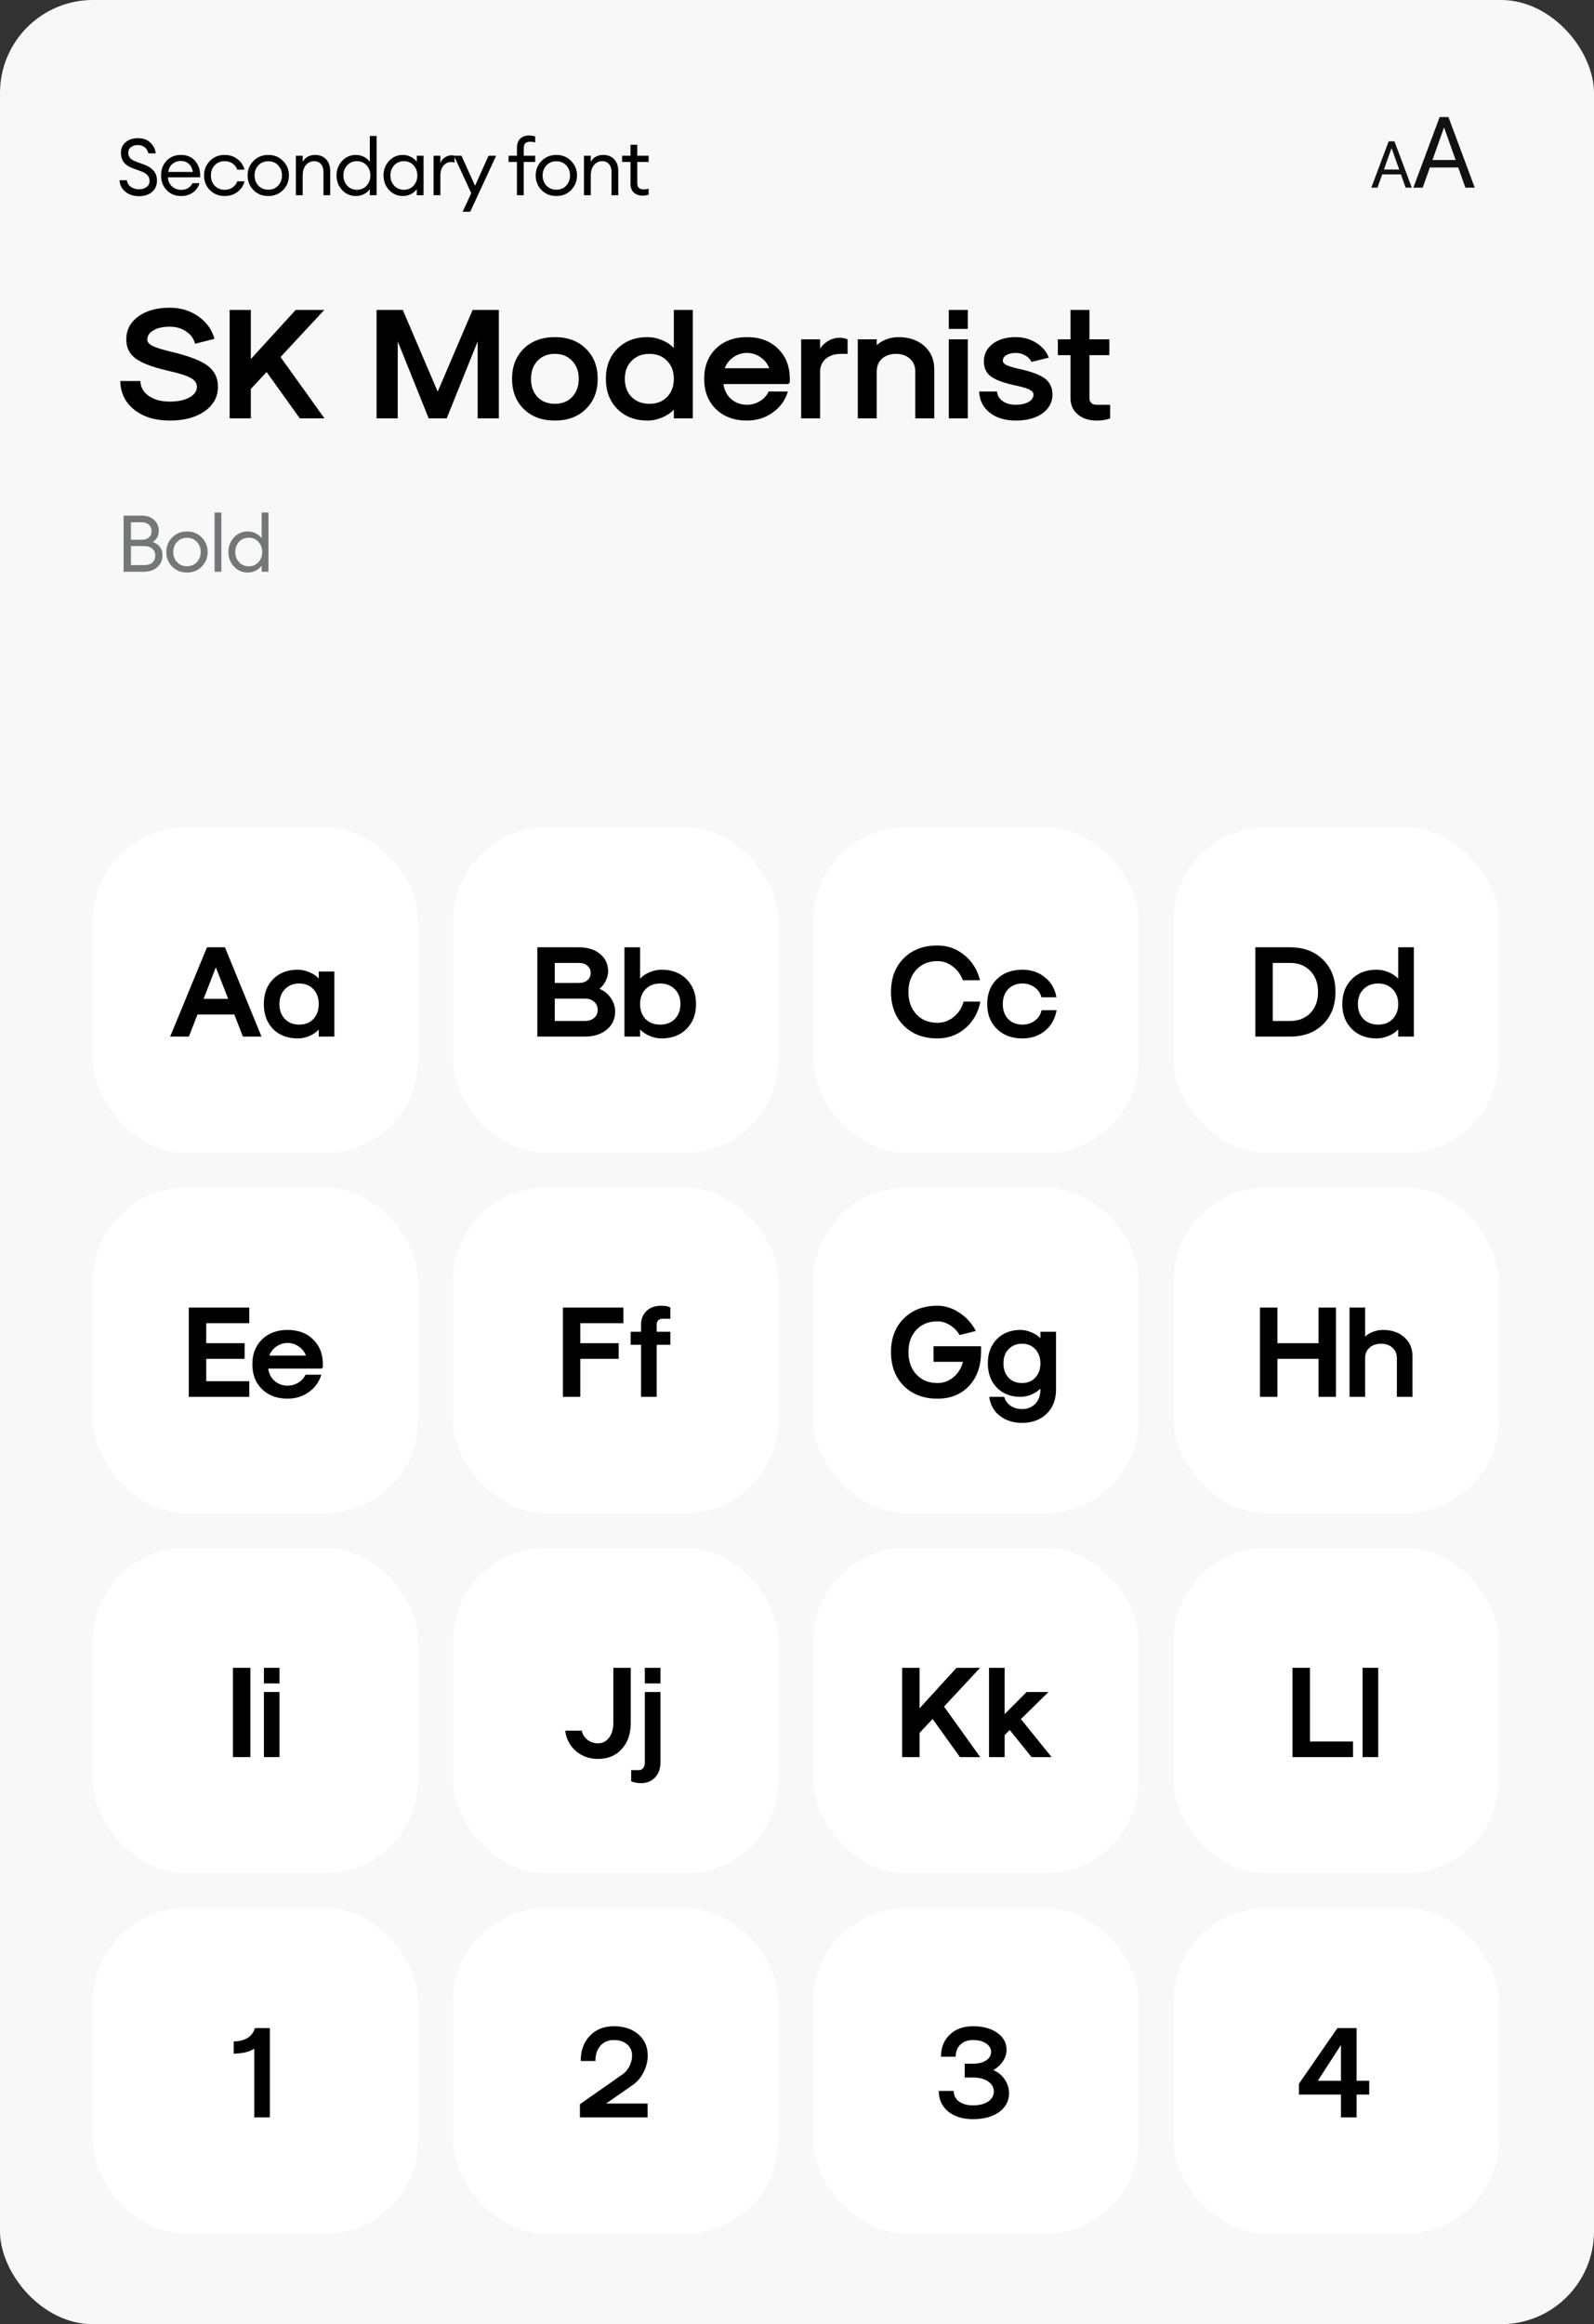 <?xml version="1.0" encoding="UTF-8"?>
<svg xmlns="http://www.w3.org/2000/svg" width="343" height="500" viewBox="0 0 343 500" fill="none">
  <rect x="0" y="0" width="343" height="500" fill="#333333" stroke="none"/>
  <rect width="343" height="500" rx="20" fill="#F8F8F8"></rect>
  <path d="M29.93 42.204C28.706 42.204 27.703 41.87 26.921 41.201C26.15 40.532 25.754 39.722 25.731 38.77H27.312C27.38 39.393 27.669 39.875 28.179 40.215C28.7 40.555 29.278 40.725 29.913 40.725C30.57 40.725 31.114 40.561 31.545 40.232C31.976 39.903 32.191 39.467 32.191 38.923C32.191 38.005 31.619 37.331 30.474 36.9L28.808 36.288C27.856 35.959 27.153 35.523 26.7 34.979C26.258 34.435 26.031 33.738 26.02 32.888C26.02 31.925 26.36 31.16 27.04 30.593C27.731 30.015 28.615 29.726 29.692 29.726C30.825 29.726 31.721 30.055 32.378 30.712C33.047 31.358 33.421 32.117 33.5 32.99H31.936C31.789 32.389 31.505 31.942 31.086 31.647C30.678 31.352 30.202 31.205 29.658 31.205C29.069 31.205 28.576 31.352 28.179 31.647C27.794 31.942 27.601 32.338 27.601 32.837C27.601 33.336 27.737 33.732 28.009 34.027C28.281 34.322 28.723 34.577 29.335 34.792L30.882 35.353C31.834 35.693 32.554 36.146 33.041 36.713C33.528 37.268 33.772 37.988 33.772 38.872C33.772 39.881 33.415 40.691 32.701 41.303C31.987 41.904 31.063 42.204 29.93 42.204ZM38.944 42.17C37.709 42.17 36.683 41.751 35.867 40.912C35.062 40.073 34.66 39.019 34.66 37.75C34.66 36.469 35.051 35.415 35.833 34.588C36.626 33.749 37.675 33.33 38.978 33.33C40.293 33.33 41.324 33.795 42.072 34.724C42.82 35.653 43.149 36.792 43.058 38.141H36.139C36.162 38.912 36.445 39.558 36.989 40.079C37.533 40.589 38.19 40.844 38.961 40.844C40.117 40.844 40.939 40.368 41.426 39.416H42.922C42.707 40.209 42.248 40.867 41.545 41.388C40.842 41.909 39.975 42.17 38.944 42.17ZM40.61 35.234C40.145 34.826 39.584 34.622 38.927 34.622C38.27 34.622 37.68 34.82 37.159 35.217C36.649 35.614 36.332 36.203 36.207 36.985H41.511C41.375 36.214 41.075 35.631 40.61 35.234ZM48.342 42.17C47.061 42.17 46.001 41.745 45.163 40.895C44.324 40.034 43.905 38.985 43.905 37.75C43.905 36.515 44.324 35.472 45.163 34.622C46.001 33.761 47.061 33.33 48.342 33.33C49.396 33.33 50.308 33.625 51.079 34.214C51.849 34.792 52.365 35.551 52.626 36.492H51.062C50.858 35.937 50.518 35.495 50.042 35.166C49.566 34.837 48.999 34.673 48.342 34.673C47.469 34.673 46.755 34.968 46.2 35.557C45.656 36.146 45.384 36.877 45.384 37.75C45.384 38.623 45.656 39.354 46.2 39.943C46.755 40.532 47.469 40.827 48.342 40.827C48.999 40.827 49.566 40.663 50.042 40.334C50.518 40.005 50.858 39.563 51.062 39.008H52.626C52.376 39.949 51.866 40.714 51.096 41.303C50.325 41.881 49.407 42.17 48.342 42.17ZM57.736 42.17C56.455 42.17 55.39 41.745 54.54 40.895C53.701 40.034 53.282 38.985 53.282 37.75C53.282 36.515 53.701 35.472 54.54 34.622C55.39 33.761 56.455 33.33 57.736 33.33C59.005 33.33 60.059 33.761 60.898 34.622C61.748 35.472 62.173 36.515 62.173 37.75C62.173 38.985 61.748 40.034 60.898 40.895C60.059 41.745 59.005 42.17 57.736 42.17ZM55.594 39.926C56.149 40.515 56.863 40.81 57.736 40.81C58.608 40.81 59.317 40.515 59.861 39.926C60.405 39.337 60.677 38.611 60.677 37.75C60.677 36.889 60.405 36.163 59.861 35.574C59.317 34.985 58.608 34.69 57.736 34.69C56.863 34.69 56.149 34.985 55.594 35.574C55.05 36.163 54.778 36.889 54.778 37.75C54.778 38.611 55.05 39.337 55.594 39.926ZM63.671 42V33.5H65.133V34.809C65.711 33.823 66.612 33.33 67.836 33.33C68.8 33.33 69.576 33.642 70.165 34.265C70.755 34.888 71.049 35.721 71.049 36.764V42H69.604V36.985C69.604 36.271 69.423 35.71 69.06 35.302C68.698 34.883 68.21 34.673 67.598 34.673C66.896 34.673 66.306 34.951 65.83 35.506C65.366 36.061 65.133 36.821 65.133 37.784V42H63.671ZM76.584 42.17C75.405 42.17 74.414 41.739 73.609 40.878C72.816 40.017 72.419 38.974 72.419 37.75C72.419 36.526 72.816 35.483 73.609 34.622C74.414 33.761 75.405 33.33 76.584 33.33C77.207 33.33 77.785 33.472 78.318 33.755C78.862 34.027 79.281 34.378 79.576 34.809V29.25H81.038V42H79.576V40.691C79.281 41.122 78.862 41.479 78.318 41.762C77.785 42.034 77.207 42.17 76.584 42.17ZM76.805 40.827C77.644 40.827 78.335 40.532 78.879 39.943C79.423 39.354 79.695 38.623 79.695 37.75C79.695 36.877 79.423 36.146 78.879 35.557C78.335 34.968 77.644 34.673 76.805 34.673C75.955 34.673 75.258 34.968 74.714 35.557C74.17 36.146 73.898 36.877 73.898 37.75C73.898 38.623 74.17 39.354 74.714 39.943C75.258 40.532 75.955 40.827 76.805 40.827ZM86.692 42.17C85.513 42.17 84.522 41.739 83.717 40.878C82.924 40.017 82.527 38.974 82.527 37.75C82.527 36.526 82.924 35.483 83.717 34.622C84.522 33.761 85.513 33.33 86.692 33.33C87.315 33.33 87.893 33.472 88.426 33.755C88.97 34.027 89.389 34.378 89.684 34.809V33.5H91.146V42H89.684V40.691C89.389 41.122 88.97 41.479 88.426 41.762C87.893 42.034 87.315 42.17 86.692 42.17ZM86.913 40.827C87.752 40.827 88.443 40.532 88.987 39.943C89.531 39.354 89.803 38.623 89.803 37.75C89.803 36.877 89.531 36.146 88.987 35.557C88.443 34.968 87.752 34.673 86.913 34.673C86.063 34.673 85.366 34.968 84.822 35.557C84.278 36.146 84.006 36.877 84.006 37.75C84.006 38.623 84.278 39.354 84.822 39.943C85.366 40.532 86.063 40.827 86.913 40.827ZM93.298 42V33.5H94.76V35.149C94.919 34.628 95.225 34.208 95.678 33.891C96.143 33.574 96.63 33.415 97.14 33.415C97.389 33.415 97.61 33.438 97.803 33.483V34.996C97.599 34.905 97.333 34.86 97.004 34.86C96.415 34.86 95.893 35.115 95.44 35.625C94.987 36.135 94.76 36.855 94.76 37.784V42H93.298ZM101.185 45.553H99.553L101.406 41.558L97.683 33.5H99.298L102.222 39.96L105.129 33.5H106.761L101.185 45.553ZM111.237 42V34.843H109.435V33.5H111.237V31.783C111.237 30.933 111.475 30.281 111.951 29.828C112.427 29.375 113.056 29.148 113.838 29.148C114.303 29.148 114.745 29.222 115.164 29.369V30.661C114.904 30.548 114.552 30.491 114.11 30.491C113.623 30.491 113.266 30.599 113.039 30.814C112.813 31.029 112.699 31.403 112.699 31.936V33.5H115.164V34.843H112.699V42H111.237ZM119.724 42.17C118.443 42.17 117.378 41.745 116.528 40.895C115.689 40.034 115.27 38.985 115.27 37.75C115.27 36.515 115.689 35.472 116.528 34.622C117.378 33.761 118.443 33.33 119.724 33.33C120.993 33.33 122.047 33.761 122.886 34.622C123.736 35.472 124.161 36.515 124.161 37.75C124.161 38.985 123.736 40.034 122.886 40.895C122.047 41.745 120.993 42.17 119.724 42.17ZM117.582 39.926C118.137 40.515 118.851 40.81 119.724 40.81C120.597 40.81 121.305 40.515 121.849 39.926C122.393 39.337 122.665 38.611 122.665 37.75C122.665 36.889 122.393 36.163 121.849 35.574C121.305 34.985 120.597 34.69 119.724 34.69C118.851 34.69 118.137 34.985 117.582 35.574C117.038 36.163 116.766 36.889 116.766 37.75C116.766 38.611 117.038 39.337 117.582 39.926ZM125.659 42V33.5H127.121V34.809C127.699 33.823 128.6 33.33 129.824 33.33C130.788 33.33 131.564 33.642 132.153 34.265C132.743 34.888 133.037 35.721 133.037 36.764V42H131.592V36.985C131.592 36.271 131.411 35.71 131.048 35.302C130.686 34.883 130.198 34.673 129.586 34.673C128.884 34.673 128.294 34.951 127.818 35.506C127.354 36.061 127.121 36.821 127.121 37.784V42H125.659ZM138.269 42.085C137.487 42.085 136.858 41.864 136.382 41.422C135.906 40.98 135.668 40.334 135.668 39.484V34.843H133.866V33.5H135.668V31.137H137.13V33.5H139.578V34.843H137.13V39.297C137.13 39.83 137.243 40.204 137.47 40.419C137.696 40.634 138.053 40.742 138.541 40.742C138.971 40.742 139.317 40.685 139.578 40.572V41.881C139.17 42.017 138.733 42.085 138.269 42.085Z" fill="black"></path>
  <path d="M36.526 90.476C33.398 90.476 30.848 89.694 28.876 88.13C26.927 86.566 25.929 84.515 25.884 81.976H30.202C30.247 83.291 30.848 84.356 32.004 85.172C33.183 85.988 34.69 86.396 36.526 86.396C38.271 86.396 39.677 86.101 40.742 85.512C41.83 84.923 42.374 84.152 42.374 83.2C42.374 82.429 41.921 81.795 41.014 81.296C40.13 80.797 38.566 80.299 36.322 79.8C32.945 79.029 30.576 78.145 29.216 77.148C27.856 76.151 27.176 74.791 27.176 73.068C27.176 71.005 28.026 69.351 29.726 68.104C31.449 66.835 33.715 66.2 36.526 66.2C38.861 66.2 40.912 66.823 42.68 68.07C44.448 69.294 45.604 70.903 46.148 72.898L41.966 73.952C41.694 72.841 41.059 71.957 40.062 71.3C39.065 70.62 37.886 70.28 36.526 70.28C35.075 70.28 33.908 70.541 33.024 71.062C32.14 71.561 31.698 72.229 31.698 73.068C31.698 73.589 32.083 74.043 32.854 74.428C33.625 74.813 34.973 75.233 36.9 75.686C40.617 76.57 43.213 77.567 44.686 78.678C46.159 79.789 46.896 81.296 46.896 83.2C46.896 85.376 45.944 87.133 44.04 88.47C42.136 89.807 39.631 90.476 36.526 90.476ZM49.417 90V66.676H53.973V77.25L63.629 66.676H69.783L60.365 76.808L69.817 90H64.513L57.373 80.038L53.973 83.676V90H49.417ZM81.027 90V66.676H86.671L94.185 84.254L101.699 66.676H107.343V90H102.787V73.442L96.123 90H92.247L85.583 73.442V90H81.027ZM126.065 87.994C124.387 89.649 122.166 90.476 119.401 90.476C116.635 90.476 114.403 89.649 112.703 87.994C111.025 86.339 110.187 84.175 110.187 81.5C110.187 78.825 111.025 76.661 112.703 75.006C114.403 73.351 116.635 72.524 119.401 72.524C122.166 72.524 124.387 73.351 126.065 75.006C127.765 76.661 128.615 78.825 128.615 81.5C128.615 84.175 127.765 86.339 126.065 87.994ZM115.661 85.41C116.613 86.385 117.859 86.872 119.401 86.872C120.942 86.872 122.177 86.385 123.107 85.41C124.059 84.413 124.535 83.109 124.535 81.5C124.535 79.891 124.059 78.599 123.107 77.624C122.177 76.627 120.942 76.128 119.401 76.128C117.859 76.128 116.613 76.627 115.661 77.624C114.731 78.599 114.267 79.891 114.267 81.5C114.267 83.109 114.731 84.413 115.661 85.41ZM139.35 90.476C136.676 90.476 134.511 89.649 132.856 87.994C131.202 86.339 130.374 84.175 130.374 81.5C130.374 78.825 131.202 76.661 132.856 75.006C134.511 73.351 136.676 72.524 139.35 72.524C140.393 72.524 141.424 72.739 142.444 73.17C143.487 73.601 144.337 74.167 144.994 74.87V66.676H149.074V90H144.994V88.13C144.337 88.833 143.487 89.399 142.444 89.83C141.424 90.261 140.393 90.476 139.35 90.476ZM139.758 86.872C141.322 86.872 142.58 86.385 143.532 85.41C144.507 84.413 144.994 83.109 144.994 81.5C144.994 79.891 144.507 78.599 143.532 77.624C142.58 76.627 141.322 76.128 139.758 76.128C138.172 76.128 136.891 76.627 135.916 77.624C134.942 78.599 134.454 79.891 134.454 81.5C134.454 83.109 134.942 84.413 135.916 85.41C136.891 86.385 138.172 86.872 139.758 86.872ZM160.739 90.476C157.973 90.476 155.741 89.649 154.041 87.994C152.363 86.339 151.525 84.175 151.525 81.5C151.525 78.825 152.363 76.661 154.041 75.006C155.741 73.351 157.973 72.524 160.739 72.524C163.504 72.524 165.725 73.351 167.403 75.006C169.103 76.661 169.953 78.825 169.953 81.5V82.282L169.613 82.622H155.673C155.854 83.959 156.409 85.036 157.339 85.852C158.291 86.668 159.424 87.076 160.739 87.076C161.736 87.076 162.665 86.815 163.527 86.294C164.388 85.773 165.011 85.081 165.397 84.22H169.545C168.978 86.101 167.879 87.62 166.247 88.776C164.637 89.909 162.801 90.476 160.739 90.476ZM155.945 79.222H165.533C165.147 78.225 164.513 77.431 163.629 76.842C162.767 76.23 161.804 75.924 160.739 75.924C159.673 75.924 158.699 76.23 157.815 76.842C156.953 77.431 156.33 78.225 155.945 79.222ZM172.392 90V73H176.472V75.006C176.925 74.303 177.526 73.737 178.274 73.306C179.045 72.875 179.815 72.66 180.586 72.66C181.266 72.66 181.867 72.773 182.388 73V76.128H180.994C179.634 76.128 178.535 76.479 177.696 77.182C176.88 77.885 176.472 78.803 176.472 79.936V90H172.392ZM184.578 90V73H188.658V74.258C189.202 73.737 189.893 73.317 190.732 73C191.593 72.683 192.443 72.524 193.282 72.524C195.594 72.524 197.464 73.159 198.892 74.428C200.32 75.697 201.034 77.363 201.034 79.426V90H196.954V79.902C196.954 78.769 196.568 77.862 195.798 77.182C195.05 76.479 194.052 76.128 192.806 76.128C191.559 76.128 190.55 76.479 189.78 77.182C189.032 77.862 188.658 78.769 188.658 79.902V90H184.578ZM204.168 70.756V66.676H208.248V70.756H204.168ZM204.168 90V73H208.248V90H204.168ZM218.581 90.476C216.291 90.476 214.421 89.909 212.971 88.776C211.52 87.62 210.761 86.101 210.693 84.22H214.535C214.603 85.081 215.011 85.773 215.759 86.294C216.507 86.815 217.447 87.076 218.581 87.076C219.714 87.076 220.632 86.872 221.335 86.464C222.037 86.056 222.389 85.523 222.389 84.866C222.389 84.435 222.071 84.073 221.437 83.778C220.825 83.483 219.748 83.177 218.207 82.86C215.781 82.316 214.093 81.67 213.141 80.922C212.189 80.174 211.713 79.131 211.713 77.794C211.713 76.207 212.336 74.938 213.583 73.986C214.852 73.011 216.518 72.524 218.581 72.524C220.213 72.524 221.675 72.932 222.967 73.748C224.281 74.564 225.188 75.629 225.687 76.944L221.947 77.862C221.697 77.295 221.255 76.831 220.621 76.468C220.009 76.105 219.329 75.924 218.581 75.924C217.742 75.924 217.062 76.083 216.541 76.4C216.042 76.695 215.793 77.091 215.793 77.59C215.793 77.953 216.031 78.259 216.507 78.508C216.983 78.757 217.81 79.018 218.989 79.29C221.754 79.879 223.692 80.582 224.803 81.398C225.913 82.214 226.469 83.37 226.469 84.866C226.469 86.543 225.743 87.903 224.293 88.946C222.842 89.966 220.938 90.476 218.581 90.476ZM235.992 90.476C234.314 90.476 232.954 90.034 231.912 89.15C230.869 88.266 230.348 87.099 230.348 85.648V76.4H227.628V73H230.348V66.676H234.428V73H238.712V76.4H234.428V85.648C234.428 86.079 234.564 86.43 234.836 86.702C235.108 86.951 235.47 87.076 235.924 87.076H238.882V90C238.134 90.317 237.17 90.476 235.992 90.476Z" fill="black"></path>
  <path d="M26.598 123V110.93H30.559C31.647 110.93 32.52 111.242 33.177 111.865C33.834 112.488 34.163 113.242 34.163 114.126C34.163 115.237 33.732 116.058 32.871 116.591C34.265 117.101 34.962 118.064 34.962 119.481C34.962 120.501 34.588 121.345 33.84 122.014C33.103 122.671 32.129 123 30.916 123H26.598ZM28.179 121.572H30.984C31.777 121.572 32.378 121.391 32.786 121.028C33.205 120.654 33.415 120.155 33.415 119.532C33.415 118.92 33.205 118.427 32.786 118.053C32.378 117.668 31.783 117.475 31.001 117.475H28.179V121.572ZM28.179 116.115H30.559C31.194 116.115 31.692 115.945 32.055 115.605C32.429 115.254 32.616 114.8 32.616 114.245C32.616 113.712 32.429 113.265 32.055 112.902C31.681 112.539 31.182 112.358 30.559 112.358H28.179V116.115ZM40.242 123.17C38.962 123.17 37.896 122.745 37.046 121.895C36.208 121.034 35.788 119.985 35.788 118.75C35.788 117.515 36.208 116.472 37.046 115.622C37.896 114.761 38.962 114.33 40.242 114.33C41.512 114.33 42.566 114.761 43.404 115.622C44.254 116.472 44.679 117.515 44.679 118.75C44.679 119.985 44.254 121.034 43.404 121.895C42.566 122.745 41.512 123.17 40.242 123.17ZM38.1 120.926C38.656 121.515 39.37 121.81 40.242 121.81C41.115 121.81 41.823 121.515 42.367 120.926C42.911 120.337 43.183 119.611 43.183 118.75C43.183 117.889 42.911 117.163 42.367 116.574C41.823 115.985 41.115 115.69 40.242 115.69C39.37 115.69 38.656 115.985 38.1 116.574C37.556 117.163 37.284 117.889 37.284 118.75C37.284 119.611 37.556 120.337 38.1 120.926ZM46.178 123V110.25H47.64V123H46.178ZM53.313 123.17C52.135 123.17 51.143 122.739 50.338 121.878C49.545 121.017 49.148 119.974 49.148 118.75C49.148 117.526 49.545 116.483 50.338 115.622C51.143 114.761 52.135 114.33 53.313 114.33C53.937 114.33 54.515 114.472 55.047 114.755C55.591 115.027 56.011 115.378 56.305 115.809V110.25H57.767V123H56.305V121.691C56.011 122.122 55.591 122.479 55.047 122.762C54.515 123.034 53.937 123.17 53.313 123.17ZM53.534 121.827C54.373 121.827 55.064 121.532 55.608 120.943C56.152 120.354 56.424 119.623 56.424 118.75C56.424 117.877 56.152 117.146 55.608 116.557C55.064 115.968 54.373 115.673 53.534 115.673C52.684 115.673 51.987 115.968 51.443 116.557C50.899 117.146 50.627 117.877 50.627 118.75C50.627 119.623 50.899 120.354 51.443 120.943C51.987 121.532 52.684 121.827 53.534 121.827Z" fill="#757677"></path>
  <g clip-path="url(#clip0_9403_13391)">
    <path d="M302.472 40.375L301.454 37.522H297.423L296.405 40.375H295.078L298.814 30.408H300.063L303.799 40.375H302.472ZM299.417 31.921L297.795 36.465H301.082L299.46 31.921H299.417Z" fill="#111111"></path>
    <path d="M315.33 40.377L313.787 36.027H307.679L306.136 40.377H304.125L309.786 25.178H311.68L317.342 40.377H315.33ZM310.701 27.484L308.243 34.415H313.223L310.765 27.484H310.701Z" fill="#111111"></path>
  </g>
  <rect x="20" y="178" width="70" height="70" rx="20" fill="white"></rect>
  <path d="M52.268 223L50.42 218.24H42.496L40.648 223H36.616L44.54 203.792H48.404L56.272 223H52.268ZM43.812 214.88H49.104L46.444 208.104L43.812 214.88ZM64.051 223.392C61.867 223.392 60.103 222.72 58.759 221.376C57.434 220.013 56.771 218.221 56.771 216C56.771 213.779 57.434 211.996 58.759 210.652C60.103 209.289 61.867 208.608 64.051 208.608C64.872 208.608 65.703 208.785 66.543 209.14C67.383 209.476 68.064 209.933 68.587 210.512V209H71.947V223H68.587V221.488C68.064 222.067 67.383 222.533 66.543 222.888C65.703 223.224 64.872 223.392 64.051 223.392ZM61.307 219.22C62.091 220.023 63.118 220.424 64.387 220.424C65.656 220.424 66.674 220.023 67.439 219.22C68.204 218.399 68.587 217.325 68.587 216C68.587 214.675 68.204 213.611 67.439 212.808C66.674 211.987 65.656 211.576 64.387 211.576C63.118 211.576 62.091 211.987 61.307 212.808C60.523 213.611 60.131 214.675 60.131 216C60.131 217.325 60.523 218.399 61.307 219.22Z" fill="black"></path>
  <rect x="97.5" y="178" width="70" height="70" rx="20" fill="white"></rect>
  <path d="M115.624 223V203.792H124.556C126.441 203.792 127.963 204.268 129.12 205.22C130.277 206.172 130.856 207.423 130.856 208.972C130.856 209.625 130.688 210.297 130.352 210.988C130.016 211.679 129.568 212.257 129.008 212.724C130.016 213.153 130.828 213.816 131.444 214.712C132.06 215.608 132.368 216.569 132.368 217.596C132.368 219.22 131.761 220.527 130.548 221.516C129.353 222.505 127.776 223 125.816 223H115.624ZM119.376 211.464H124.556C125.321 211.464 125.937 211.268 126.404 210.876C126.871 210.465 127.104 209.943 127.104 209.308C127.104 208.673 126.871 208.16 126.404 207.768C125.937 207.357 125.321 207.152 124.556 207.152H119.376V211.464ZM119.376 219.64H125.816C126.656 219.64 127.328 219.425 127.832 218.996C128.355 218.548 128.616 217.969 128.616 217.26C128.616 216.532 128.355 215.944 127.832 215.496C127.328 215.048 126.665 214.824 125.844 214.824H119.376V219.64ZM142.382 223.392C141.523 223.392 140.665 223.215 139.806 222.86C138.966 222.505 138.275 222.039 137.734 221.46V223H134.374V203.792H137.734V210.54C138.275 209.961 138.966 209.495 139.806 209.14C140.665 208.785 141.523 208.608 142.382 208.608C144.585 208.608 146.367 209.289 147.73 210.652C149.093 212.015 149.774 213.797 149.774 216C149.774 218.203 149.093 219.985 147.73 221.348C146.367 222.711 144.585 223.392 142.382 223.392ZM142.046 220.424C143.353 220.424 144.407 220.023 145.21 219.22C146.013 218.399 146.414 217.325 146.414 216C146.414 214.675 146.013 213.611 145.21 212.808C144.407 211.987 143.353 211.576 142.046 211.576C140.758 211.576 139.713 211.987 138.91 212.808C138.126 213.611 137.734 214.675 137.734 216C137.734 217.325 138.126 218.399 138.91 219.22C139.713 220.023 140.758 220.424 142.046 220.424Z" fill="black"></path>
  <rect x="175" y="178" width="70" height="70" rx="20" fill="white"></rect>
  <path d="M201.724 223.392C198.719 223.392 196.301 222.477 194.472 220.648C192.643 218.819 191.728 216.401 191.728 213.396C191.728 210.391 192.643 207.973 194.472 206.144C196.301 204.315 198.719 203.4 201.724 203.4C203.908 203.4 205.84 204.091 207.52 205.472C209.2 206.835 210.32 208.636 210.88 210.876H207.184C206.736 209.644 206.008 208.655 205 207.908C204.011 207.143 202.919 206.76 201.724 206.76C199.857 206.76 198.345 207.376 197.188 208.608C196.049 209.821 195.48 211.417 195.48 213.396C195.48 215.375 196.049 216.98 197.188 218.212C198.345 219.425 199.857 220.032 201.724 220.032C203.031 220.032 204.197 219.612 205.224 218.772C206.269 217.932 206.979 216.831 207.352 215.468H210.964C210.497 217.839 209.415 219.752 207.716 221.208C206.017 222.664 204.02 223.392 201.724 223.392ZM220.015 223.392C217.738 223.392 215.899 222.711 214.499 221.348C213.118 219.985 212.427 218.203 212.427 216C212.427 213.797 213.118 212.015 214.499 210.652C215.899 209.289 217.738 208.608 220.015 208.608C221.901 208.608 223.515 209.159 224.859 210.26C226.203 211.343 227.025 212.771 227.323 214.544H224.103C223.879 213.667 223.394 212.957 222.647 212.416C221.901 211.856 221.023 211.576 220.015 211.576C218.746 211.576 217.719 211.987 216.935 212.808C216.17 213.611 215.787 214.675 215.787 216C215.787 217.325 216.17 218.399 216.935 219.22C217.719 220.023 218.746 220.424 220.015 220.424C221.042 220.424 221.929 220.144 222.675 219.584C223.441 219.005 223.926 218.249 224.131 217.316H227.351C227.053 219.145 226.231 220.62 224.887 221.74C223.543 222.841 221.919 223.392 220.015 223.392Z" fill="black"></path>
  <rect x="252.5" y="178" width="70" height="70" rx="20" fill="white"></rect>
  <path d="M270.124 223V203.792H277.6C280.531 203.792 282.892 204.679 284.684 206.452C286.476 208.207 287.372 210.521 287.372 213.396C287.372 216.271 286.476 218.595 284.684 220.368C282.892 222.123 280.531 223 277.6 223H270.124ZM273.876 219.64H277.6C279.411 219.64 280.867 219.071 281.968 217.932C283.069 216.775 283.62 215.263 283.62 213.396C283.62 211.529 283.069 210.027 281.968 208.888C280.867 207.731 279.411 207.152 277.6 207.152H273.876V219.64ZM296.225 223.392C294.023 223.392 292.24 222.711 290.877 221.348C289.515 219.985 288.833 218.203 288.833 216C288.833 213.797 289.515 212.015 290.877 210.652C292.24 209.289 294.023 208.608 296.225 208.608C297.084 208.608 297.933 208.785 298.773 209.14C299.632 209.495 300.332 209.961 300.873 210.54V203.792H304.233V223H300.873V221.46C300.332 222.039 299.632 222.505 298.773 222.86C297.933 223.215 297.084 223.392 296.225 223.392ZM296.561 220.424C297.849 220.424 298.885 220.023 299.669 219.22C300.472 218.399 300.873 217.325 300.873 216C300.873 214.675 300.472 213.611 299.669 212.808C298.885 211.987 297.849 211.576 296.561 211.576C295.255 211.576 294.2 211.987 293.397 212.808C292.595 213.611 292.193 214.675 292.193 216C292.193 217.325 292.595 218.399 293.397 219.22C294.2 220.023 295.255 220.424 296.561 220.424Z" fill="black"></path>
  <rect x="20" y="255.5" width="70" height="70" rx="20" fill="white"></rect>
  <path d="M40.624 300.5V281.292H53.644V284.652H44.376V288.964H52.636V292.324H44.376V297.14H53.644V300.5H40.624ZM61.89 300.892C59.613 300.892 57.774 300.211 56.374 298.848C54.993 297.485 54.302 295.703 54.302 293.5C54.302 291.297 54.993 289.515 56.374 288.152C57.774 286.789 59.613 286.108 61.89 286.108C64.168 286.108 65.997 286.789 67.378 288.152C68.778 289.515 69.478 291.297 69.478 293.5V294.144L69.198 294.424H57.718C57.868 295.525 58.325 296.412 59.09 297.084C59.874 297.756 60.808 298.092 61.89 298.092C62.712 298.092 63.477 297.877 64.186 297.448C64.896 297.019 65.409 296.449 65.726 295.74H69.142C68.676 297.289 67.77 298.54 66.426 299.492C65.101 300.425 63.589 300.892 61.89 300.892ZM57.942 291.624H65.838C65.521 290.803 64.998 290.149 64.27 289.664C63.561 289.16 62.768 288.908 61.89 288.908C61.013 288.908 60.21 289.16 59.482 289.664C58.773 290.149 58.26 290.803 57.942 291.624Z" fill="black"></path>
  <rect x="97.5" y="255.5" width="70" height="70" rx="20" fill="white"></rect>
  <path d="M121.124 300.5V281.292H134.144V284.652H124.876V288.964H133.136V292.324H124.876V300.5H121.124ZM137.946 300.5V289.3H135.706V286.5H137.946V284.96C137.946 283.747 138.338 282.767 139.122 282.02C139.925 281.273 140.97 280.9 142.258 280.9C143.154 280.9 143.817 281.031 144.246 281.292V283.7H142.538C142.165 283.7 141.866 283.812 141.642 284.036C141.418 284.26 141.306 284.559 141.306 284.932V286.5H144.246V289.3H141.306V300.5H137.946Z" fill="black"></path>
  <rect x="175" y="255.5" width="70" height="70" rx="20" fill="white"></rect>
  <path d="M201.724 300.892C198.737 300.892 196.32 299.977 194.472 298.148C192.643 296.3 191.728 293.873 191.728 290.868C191.728 287.881 192.643 285.473 194.472 283.644C196.32 281.815 198.737 280.9 201.724 280.9C203.367 280.9 204.944 281.404 206.456 282.412C207.968 283.401 209.144 284.708 209.984 286.332L206.484 287.2C205.98 286.323 205.289 285.613 204.412 285.072C203.535 284.531 202.639 284.26 201.724 284.26C199.857 284.26 198.345 284.867 197.188 286.08C196.049 287.293 195.48 288.889 195.48 290.868C195.48 292.847 196.049 294.452 197.188 295.684C198.345 296.916 199.857 297.532 201.724 297.532C203.012 297.532 204.16 297.112 205.168 296.272C206.176 295.432 206.857 294.331 207.212 292.968H200.884V289.608H211.104V290.868C211.104 293.873 210.245 296.3 208.528 298.148C206.811 299.977 204.543 300.892 201.724 300.892ZM219.9 306.1C218.015 306.1 216.419 305.587 215.112 304.56C213.824 303.533 213.077 302.18 212.872 300.5H216.092C216.297 301.284 216.745 301.919 217.436 302.404C218.145 302.889 218.967 303.132 219.9 303.132C221.095 303.132 222.056 302.749 222.784 301.984C223.512 301.219 223.876 300.211 223.876 298.96V298.736C223.353 299.259 222.7 299.688 221.916 300.024C221.132 300.341 220.357 300.5 219.592 300.5C217.483 300.5 215.784 299.837 214.496 298.512C213.208 297.187 212.564 295.451 212.564 293.304C212.564 291.157 213.208 289.421 214.496 288.096C215.784 286.771 217.483 286.108 219.592 286.108C220.357 286.108 221.132 286.276 221.916 286.612C222.7 286.929 223.353 287.349 223.876 287.872V286.5H227.236V298.96C227.236 301.107 226.564 302.833 225.22 304.14C223.876 305.447 222.103 306.1 219.9 306.1ZM219.928 297.532C221.104 297.532 222.056 297.14 222.784 296.356C223.512 295.572 223.876 294.555 223.876 293.304C223.876 292.053 223.512 291.036 222.784 290.252C222.056 289.468 221.104 289.076 219.928 289.076C218.733 289.076 217.763 289.468 217.016 290.252C216.288 291.017 215.924 292.035 215.924 293.304C215.924 294.573 216.288 295.6 217.016 296.384C217.763 297.149 218.733 297.532 219.928 297.532Z" fill="black"></path>
  <rect x="252.5" y="255.5" width="70" height="70" rx="20" fill="white"></rect>
  <path d="M271.124 300.5V281.292H274.876V288.964H283.724V281.292H287.476V300.5H283.724V292.324H274.876V300.5H271.124ZM290.393 300.5V281.292H293.753V287.536C294.201 287.107 294.771 286.761 295.461 286.5C296.171 286.239 296.871 286.108 297.561 286.108C299.465 286.108 301.005 286.631 302.181 287.676C303.357 288.721 303.945 290.093 303.945 291.792V300.5H300.585V292.184C300.585 291.251 300.268 290.504 299.633 289.944C299.017 289.365 298.196 289.076 297.169 289.076C296.143 289.076 295.312 289.365 294.677 289.944C294.061 290.504 293.753 291.251 293.753 292.184V300.5H290.393Z" fill="black"></path>
  <rect x="20" y="333" width="70" height="70" rx="20" fill="white"></rect>
  <path d="M50.124 378V358.792H53.876V378H50.124ZM56.788 362.152V358.792H60.148V362.152H56.788ZM56.788 378V364H60.148V378H56.788Z" fill="black"></path>
  <rect x="97.5" y="333" width="70" height="70" rx="20" fill="white"></rect>
  <path d="M128.7 378.392C126.833 378.392 125.247 377.832 123.94 376.712C122.633 375.592 121.859 374.127 121.616 372.316H125.172C125.359 373.119 125.769 373.772 126.404 374.276C127.057 374.78 127.823 375.032 128.7 375.032C129.671 375.032 130.455 374.631 131.052 373.828C131.668 373.025 131.976 371.971 131.976 370.664V358.792H135.728V370.664C135.728 372.979 135.084 374.845 133.796 376.264C132.508 377.683 130.809 378.392 128.7 378.392ZM138.759 362.152V358.792H142.119V362.152H138.759ZM137.947 383.6C137.126 383.6 136.417 383.469 135.819 383.208V380.8H137.527C137.901 380.8 138.199 380.641 138.423 380.324C138.647 380.025 138.759 379.624 138.759 379.12V364H142.119V379.12C142.119 380.464 141.737 381.547 140.971 382.368C140.206 383.189 139.198 383.6 137.947 383.6Z" fill="black"></path>
  <rect x="175" y="333" width="70" height="70" rx="20" fill="white"></rect>
  <path d="M194.124 378V358.792H197.876V367.5L205.828 358.792H210.896L203.14 367.136L210.924 378H206.556L200.676 369.796L197.876 372.792V378H194.124ZM212.819 378V358.792H216.179V368.76L220.911 364H225.615L219.679 369.824L226.287 378H221.975L217.271 372.176L216.179 373.268V378H212.819Z" fill="black"></path>
  <rect x="252.5" y="333" width="70" height="70" rx="20" fill="white"></rect>
  <path d="M278.124 378V358.792H281.876V374.64H291.144V378H278.124ZM293.21 378V358.792H296.57V378H293.21Z" fill="black"></path>
  <rect x="20" y="410.5" width="70" height="70" rx="20" fill="white"></rect>
  <path d="M54.712 455.5V440.716C53.76 441.388 52.285 441.752 50.288 441.808V439.176C52.789 439.101 54.311 438.14 54.852 436.292H58.072V455.5H54.712Z" fill="black"></path>
  <rect x="97.5" y="410.5" width="70" height="70" rx="20" fill="white"></rect>
  <path d="M124.788 455.5V452.672L134.056 446.176C134.635 445.765 135.101 445.196 135.456 444.468C135.829 443.74 136.016 442.984 136.016 442.2C136.016 441.211 135.652 440.408 134.924 439.792C134.215 439.176 133.263 438.868 132.068 438.868C130.873 438.868 129.912 439.279 129.184 440.1C128.475 440.921 128.12 442.013 128.12 443.376H124.956C124.956 441.136 125.609 439.335 126.916 437.972C128.223 436.591 129.94 435.9 132.068 435.9C134.271 435.9 136.035 436.479 137.36 437.636C138.704 438.793 139.376 440.315 139.376 442.2C139.376 443.451 139.068 444.673 138.452 445.868C137.836 447.044 137.024 447.968 136.016 448.64L130.416 452.532H139.348V455.5H124.788Z" fill="black"></path>
  <rect x="175" y="410.5" width="70" height="70" rx="20" fill="white"></rect>
  <path d="M209.372 455.892C207.169 455.892 205.387 455.341 204.024 454.24C202.68 453.12 202.008 451.645 202.008 449.816H205.228C205.228 450.749 205.601 451.505 206.348 452.084C207.113 452.644 208.121 452.924 209.372 452.924C210.716 452.924 211.799 452.653 212.62 452.112C213.441 451.552 213.852 450.824 213.852 449.928C213.852 449.032 213.441 448.313 212.62 447.772C211.799 447.212 210.716 446.932 209.372 446.932H207.58V443.964H209.372C210.529 443.964 211.463 443.731 212.172 443.264C212.9 442.797 213.264 442.191 213.264 441.444C213.264 440.679 212.9 440.063 212.172 439.596C211.463 439.111 210.529 438.868 209.372 438.868C208.252 438.868 207.347 439.195 206.656 439.848C205.984 440.501 205.648 441.369 205.648 442.452H202.484C202.484 440.492 203.109 438.915 204.36 437.72C205.629 436.507 207.3 435.9 209.372 435.9C211.537 435.9 213.283 436.376 214.608 437.328C215.933 438.261 216.596 439.493 216.596 441.024C216.596 441.827 216.335 442.629 215.812 443.432C215.289 444.216 214.599 444.851 213.74 445.336C214.767 445.765 215.588 446.437 216.204 447.352C216.82 448.267 217.128 449.247 217.128 450.292C217.128 451.972 216.419 453.325 215 454.352C213.581 455.379 211.705 455.892 209.372 455.892Z" fill="black"></path>
  <rect x="252.5" y="410.5" width="70" height="70" rx="20" fill="white"></rect>
  <path d="M288.552 455.5V450.6H279.508V448.276L287.796 436.292H291.912V447.632H294.628V450.6H291.912V455.5H288.552ZM283.568 447.632H288.552V439.932L283.568 447.632Z" fill="black"></path>
  <defs>
    <clipPath id="clip0_9403_13391">
      <rect width="22.593" height="15.61" fill="white" transform="translate(294.906 25)"></rect>
    </clipPath>
  </defs>
</svg>

